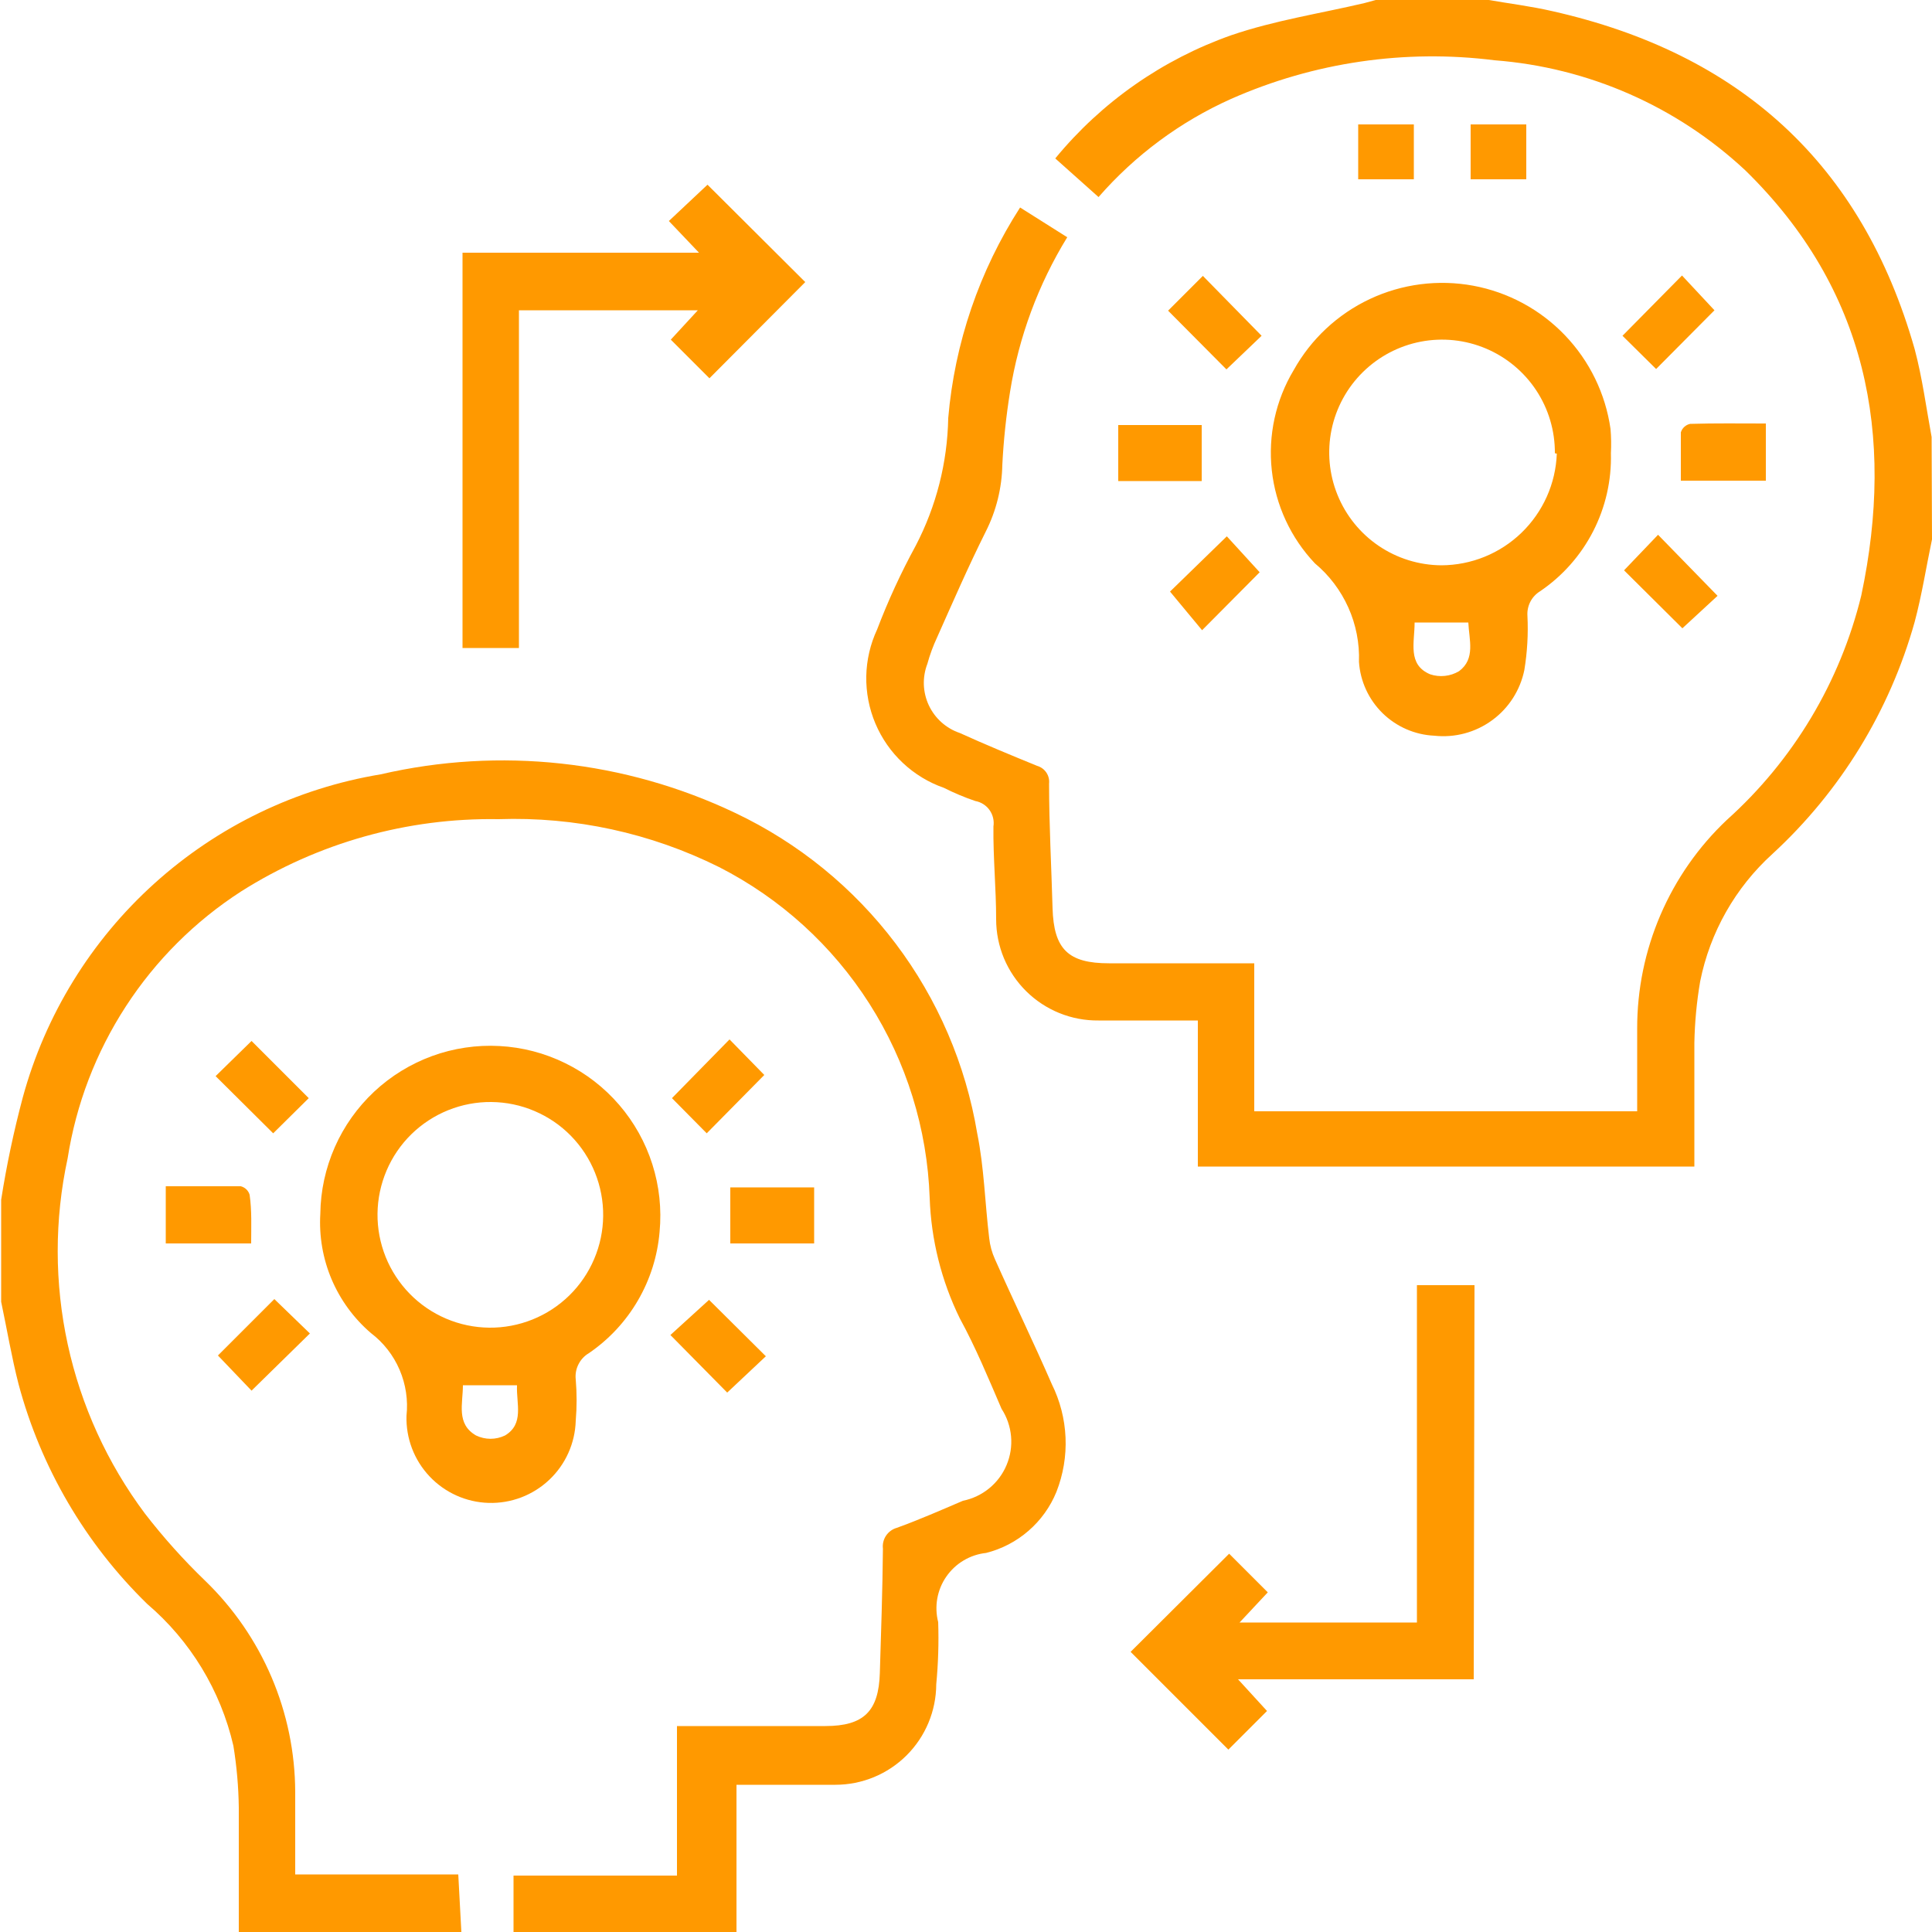 <svg width="50" height="50" viewBox="0 0 50 50" fill="none" xmlns="http://www.w3.org/2000/svg">
<g clip-path="url(#clip0_2008_1314)">
<g clip-path="url(#clip1_2008_1314)">
<path d="M13.29 50V48.54H17.52V44.67H17.94H21.36C22.36 44.67 22.74 44.28 22.77 43.3C22.8 42.32 22.84 41.15 22.85 40.08C22.836 39.962 22.864 39.843 22.93 39.744C22.996 39.645 23.096 39.572 23.21 39.54C23.79 39.33 24.36 39.08 24.92 38.84C25.169 38.79 25.403 38.679 25.6 38.518C25.797 38.357 25.952 38.15 26.05 37.915C26.149 37.68 26.189 37.425 26.166 37.171C26.143 36.918 26.059 36.673 25.92 36.46C25.58 35.67 25.25 34.87 24.84 34.12C24.363 33.147 24.097 32.083 24.06 31C23.998 29.217 23.46 27.483 22.501 25.977C21.543 24.472 20.2 23.251 18.61 22.44C16.839 21.558 14.877 21.132 12.9 21.2C10.545 21.161 8.23 21.811 6.24 23.07C5.047 23.84 4.03 24.854 3.257 26.045C2.483 27.236 1.969 28.577 1.75 29.98C1.407 31.566 1.408 33.207 1.753 34.792C2.098 36.377 2.779 37.87 3.75 39.17C4.227 39.787 4.748 40.369 5.31 40.91C6.043 41.619 6.627 42.467 7.027 43.404C7.427 44.342 7.636 45.35 7.64 46.37C7.64 47.06 7.64 47.76 7.64 48.51H11.86L11.94 50H6.18C6.18 48.92 6.18 47.85 6.18 46.78C6.173 46.244 6.126 45.709 6.04 45.18C5.709 43.749 4.927 42.463 3.81 41.51C2.208 39.948 1.058 37.982 0.48 35.82C0.3 35.12 0.18 34.4 0.03 33.69V31.05C0.17 30.157 0.357 29.273 0.59 28.4C1.172 26.267 2.354 24.345 3.996 22.864C5.637 21.382 7.669 20.402 9.85 20.04C12.935 19.326 16.171 19.678 19.03 21.04C20.664 21.815 22.087 22.974 23.177 24.417C24.267 25.86 24.992 27.546 25.29 29.33C25.47 30.22 25.49 31.13 25.6 32.04C25.62 32.23 25.671 32.416 25.75 32.59C26.23 33.67 26.75 34.74 27.22 35.82C27.434 36.251 27.555 36.722 27.576 37.202C27.597 37.683 27.516 38.162 27.34 38.61C27.182 38.998 26.934 39.343 26.618 39.617C26.302 39.892 25.926 40.088 25.52 40.19C25.315 40.212 25.116 40.278 24.939 40.384C24.761 40.489 24.609 40.632 24.491 40.802C24.373 40.971 24.294 41.164 24.257 41.368C24.221 41.571 24.229 41.78 24.28 41.98C24.298 42.517 24.281 43.055 24.23 43.59C24.227 44.281 23.951 44.942 23.462 45.429C22.973 45.916 22.311 46.19 21.62 46.19H19.06V50.01L13.29 50Z" fill="#FF9900"/>
<path d="M50 13.96C49.85 14.67 49.74 15.39 49.55 16.1C48.904 18.403 47.63 20.48 45.87 22.1C44.91 22.971 44.254 24.128 44 25.4C43.91 25.925 43.86 26.457 43.85 26.99C43.85 28.05 43.85 29.1 43.85 30.19H31V26.41H28.43C28.083 26.414 27.74 26.349 27.418 26.219C27.097 26.089 26.805 25.897 26.558 25.653C26.312 25.41 26.116 25.119 25.982 24.8C25.849 24.48 25.78 24.137 25.78 23.79C25.78 22.99 25.7 22.19 25.71 21.39C25.733 21.24 25.697 21.088 25.609 20.964C25.522 20.841 25.389 20.757 25.24 20.73C24.962 20.636 24.692 20.522 24.43 20.39C24.034 20.252 23.672 20.032 23.366 19.745C23.06 19.458 22.818 19.11 22.655 18.724C22.492 18.338 22.412 17.921 22.419 17.502C22.427 17.083 22.523 16.67 22.7 16.29C22.984 15.545 23.318 14.82 23.7 14.12C24.231 13.1 24.519 11.97 24.54 10.82C24.706 8.879 25.345 7.008 26.4 5.37L27.62 6.14C26.869 7.363 26.366 8.722 26.14 10.14C26.039 10.766 25.972 11.397 25.94 12.03C25.929 12.632 25.782 13.223 25.51 13.76C25.06 14.66 24.66 15.58 24.25 16.5C24.148 16.719 24.064 16.947 24 17.18C23.934 17.352 23.903 17.536 23.909 17.721C23.916 17.905 23.96 18.087 24.038 18.254C24.117 18.421 24.228 18.571 24.366 18.694C24.504 18.817 24.665 18.911 24.84 18.97C25.5 19.27 26.18 19.55 26.84 19.82C26.938 19.848 27.022 19.909 27.079 19.993C27.136 20.078 27.161 20.179 27.15 20.28C27.15 21.36 27.21 22.43 27.24 23.5C27.27 24.57 27.65 24.93 28.7 24.93H32.46V28.76H42.37V26.62C42.368 25.609 42.573 24.609 42.972 23.68C43.371 22.751 43.955 21.914 44.69 21.22C46.409 19.678 47.622 17.653 48.17 15.41C49.05 11.25 48.31 7.48 45.17 4.41C43.393 2.75 41.104 1.745 38.68 1.56C36.358 1.267 34 1.613 31.86 2.56C30.546 3.148 29.376 4.015 28.43 5.1L27.31 4.1C28.51 2.64 30.087 1.537 31.87 0.91C32.98 0.53 34.16 0.35 35.31 0.08L35.64 -0.01H38.47C39.04 0.09 39.62 0.16 40.18 0.29C45.01 1.38 48.18 4.22 49.55 9.03C49.75 9.78 49.85 10.55 49.99 11.31L50 13.96Z" fill="#FF9900"/>
<path d="M41.69 11.73C41.709 12.431 41.551 13.125 41.231 13.749C40.911 14.373 40.44 14.906 39.86 15.3C39.752 15.366 39.663 15.46 39.605 15.573C39.547 15.686 39.521 15.813 39.53 15.94C39.553 16.408 39.526 16.877 39.45 17.34C39.343 17.863 39.046 18.327 38.614 18.641C38.184 18.956 37.651 19.098 37.12 19.04C36.617 19.017 36.141 18.809 35.781 18.457C35.421 18.104 35.204 17.632 35.17 17.13C35.187 16.646 35.093 16.165 34.895 15.723C34.697 15.281 34.402 14.89 34.03 14.58C33.405 13.921 33.013 13.075 32.914 12.172C32.815 11.27 33.013 10.359 33.48 9.58C33.928 8.775 34.618 8.131 35.451 7.739C36.285 7.347 37.22 7.227 38.126 7.394C39.032 7.562 39.862 8.01 40.499 8.675C41.137 9.34 41.55 10.188 41.68 11.1C41.698 11.309 41.701 11.52 41.69 11.73ZM40.24 11.73C40.244 11.152 40.077 10.587 39.759 10.104C39.441 9.622 38.988 9.245 38.456 9.02C37.924 8.795 37.337 8.733 36.77 8.842C36.203 8.951 35.681 9.226 35.27 9.631C34.858 10.037 34.577 10.555 34.46 11.121C34.344 11.686 34.397 12.274 34.615 12.809C34.832 13.344 35.203 13.803 35.681 14.127C36.159 14.451 36.723 14.626 37.3 14.63C38.075 14.628 38.82 14.326 39.377 13.787C39.934 13.248 40.262 12.515 40.29 11.74L40.24 11.73ZM36.61 16.11C36.61 16.63 36.42 17.2 37.01 17.45C37.133 17.492 37.264 17.506 37.394 17.492C37.523 17.479 37.648 17.437 37.76 17.37C38.19 17.05 38.02 16.56 38 16.11H36.61Z" fill="#FF9900"/>
<path d="M13.43 8.03V16.77H11.97V6.54H18.09L17.31 5.72L18.31 4.78L20.84 7.3L18.36 9.79L17.36 8.79L18.06 8.03H13.43Z" fill="#FF9900"/>
<path d="M38.14 43.46H32.04L32.79 44.28L31.79 45.28L29.26 42.75L31.81 40.21L32.81 41.21L32.08 41.99H36.67V33.26H38.16L38.14 43.46Z" fill="#FF9900"/>
<path d="M31.1 12.45H28.94V11H31.1V12.45Z" fill="#FF9900"/>
<path d="M45.7 10.96V12.44H43.5C43.5 12.02 43.5 11.6 43.5 11.19C43.517 11.135 43.548 11.086 43.59 11.047C43.632 11.008 43.684 10.982 43.74 10.97C44.39 10.95 45.02 10.96 45.7 10.96Z" fill="#FF9900"/>
<path d="M42.03 14.76L42.91 13.84L44.45 15.42L43.54 16.26L42.03 14.76Z" fill="#FF9900"/>
<path d="M42.86 9.55L41.99 8.69L43.53 7.13L44.37 8.03L42.86 9.55Z" fill="#FF9900"/>
<path d="M32.65 8.69L31.74 9.56L30.23 8.04L31.13 7.14L32.65 8.69Z" fill="#FF9900"/>
<path d="M31.75 13.88L32.6 14.81L31.11 16.31L30.28 15.31L31.75 13.88Z" fill="#FF9900"/>
<path d="M35.15 3.22H36.59V4.64H35.15V3.22Z" fill="#FF9900"/>
<path d="M38.06 4.64V3.22H39.5V4.64H38.06Z" fill="#FF9900"/>
<path d="M8.29 31.41C8.297 30.817 8.425 30.232 8.664 29.689C8.903 29.146 9.25 28.658 9.683 28.252C10.116 27.847 10.626 27.534 11.183 27.33C11.74 27.127 12.333 27.039 12.925 27.071C13.517 27.102 14.097 27.253 14.629 27.515C15.162 27.776 15.635 28.142 16.023 28.592C16.41 29.041 16.702 29.564 16.882 30.129C17.062 30.694 17.126 31.29 17.07 31.88C17.017 32.506 16.826 33.113 16.509 33.656C16.193 34.2 15.759 34.665 15.24 35.02C15.124 35.088 15.03 35.189 14.97 35.31C14.909 35.43 14.885 35.566 14.9 35.7C14.93 36.056 14.93 36.414 14.9 36.77C14.883 37.351 14.636 37.901 14.213 38.299C13.79 38.698 13.226 38.912 12.645 38.895C12.064 38.878 11.514 38.63 11.116 38.208C10.717 37.785 10.503 37.221 10.52 36.64C10.564 36.234 10.502 35.824 10.341 35.449C10.18 35.074 9.925 34.747 9.6 34.5C9.158 34.121 8.81 33.645 8.582 33.109C8.355 32.573 8.255 31.991 8.29 31.41ZM9.77 31.41C9.766 31.793 9.838 32.174 9.981 32.53C10.124 32.885 10.336 33.209 10.604 33.483C10.872 33.757 11.192 33.976 11.545 34.126C11.898 34.277 12.277 34.356 12.66 34.36C13.044 34.364 13.424 34.292 13.78 34.149C14.136 34.006 14.46 33.794 14.734 33.526C15.008 33.258 15.226 32.938 15.376 32.585C15.527 32.232 15.606 31.853 15.61 31.47C15.614 31.087 15.542 30.706 15.399 30.35C15.256 29.994 15.044 29.67 14.776 29.396C14.508 29.122 14.188 28.904 13.835 28.754C13.482 28.603 13.103 28.524 12.72 28.52C12.336 28.516 11.956 28.588 11.6 28.731C11.245 28.874 10.92 29.086 10.646 29.354C10.373 29.622 10.154 29.942 10.004 30.295C9.854 30.648 9.774 31.026 9.77 31.41ZM13.38 35.85H11.98C11.98 36.33 11.8 36.85 12.32 37.15C12.437 37.206 12.565 37.236 12.695 37.236C12.825 37.236 12.953 37.206 13.07 37.15C13.57 36.85 13.36 36.33 13.38 35.86V35.85Z" fill="#FF9900"/>
<path d="M21.07 30.73V32.18H18.9V30.73H21.07Z" fill="#FF9900"/>
<path d="M6.5 32.18H4.29V30.7C4.94 30.7 5.58 30.7 6.23 30.7C6.284 30.713 6.334 30.741 6.374 30.779C6.415 30.818 6.444 30.866 6.46 30.92C6.52 31.33 6.5 31.76 6.5 32.18Z" fill="#FF9900"/>
<path d="M18.35 33.64L19.82 35.1L18.82 36.04L17.35 34.55L18.35 33.64Z" fill="#FF9900"/>
<path d="M7.07 29.33L5.58 27.85L6.51 26.94L7.99 28.42L7.07 29.33Z" fill="#FF9900"/>
<path d="M18.88 26.9L19.78 27.82L18.29 29.33L17.39 28.42L18.88 26.9Z" fill="#FF9900"/>
<path d="M7.1 33.62L8.02 34.51L6.51 35.99L5.64 35.08L7.1 33.62Z" fill="#FF9900"/>
</g>
</g>
<defs>
<clipPath id="clip0_2008_1314">
<rect width="50" height="50" fill="white"/>
</clipPath>
<clipPath id="clip1_2008_1314">
<rect width="50" height="50" fill="white"/>
</clipPath>
</defs>
</svg>
